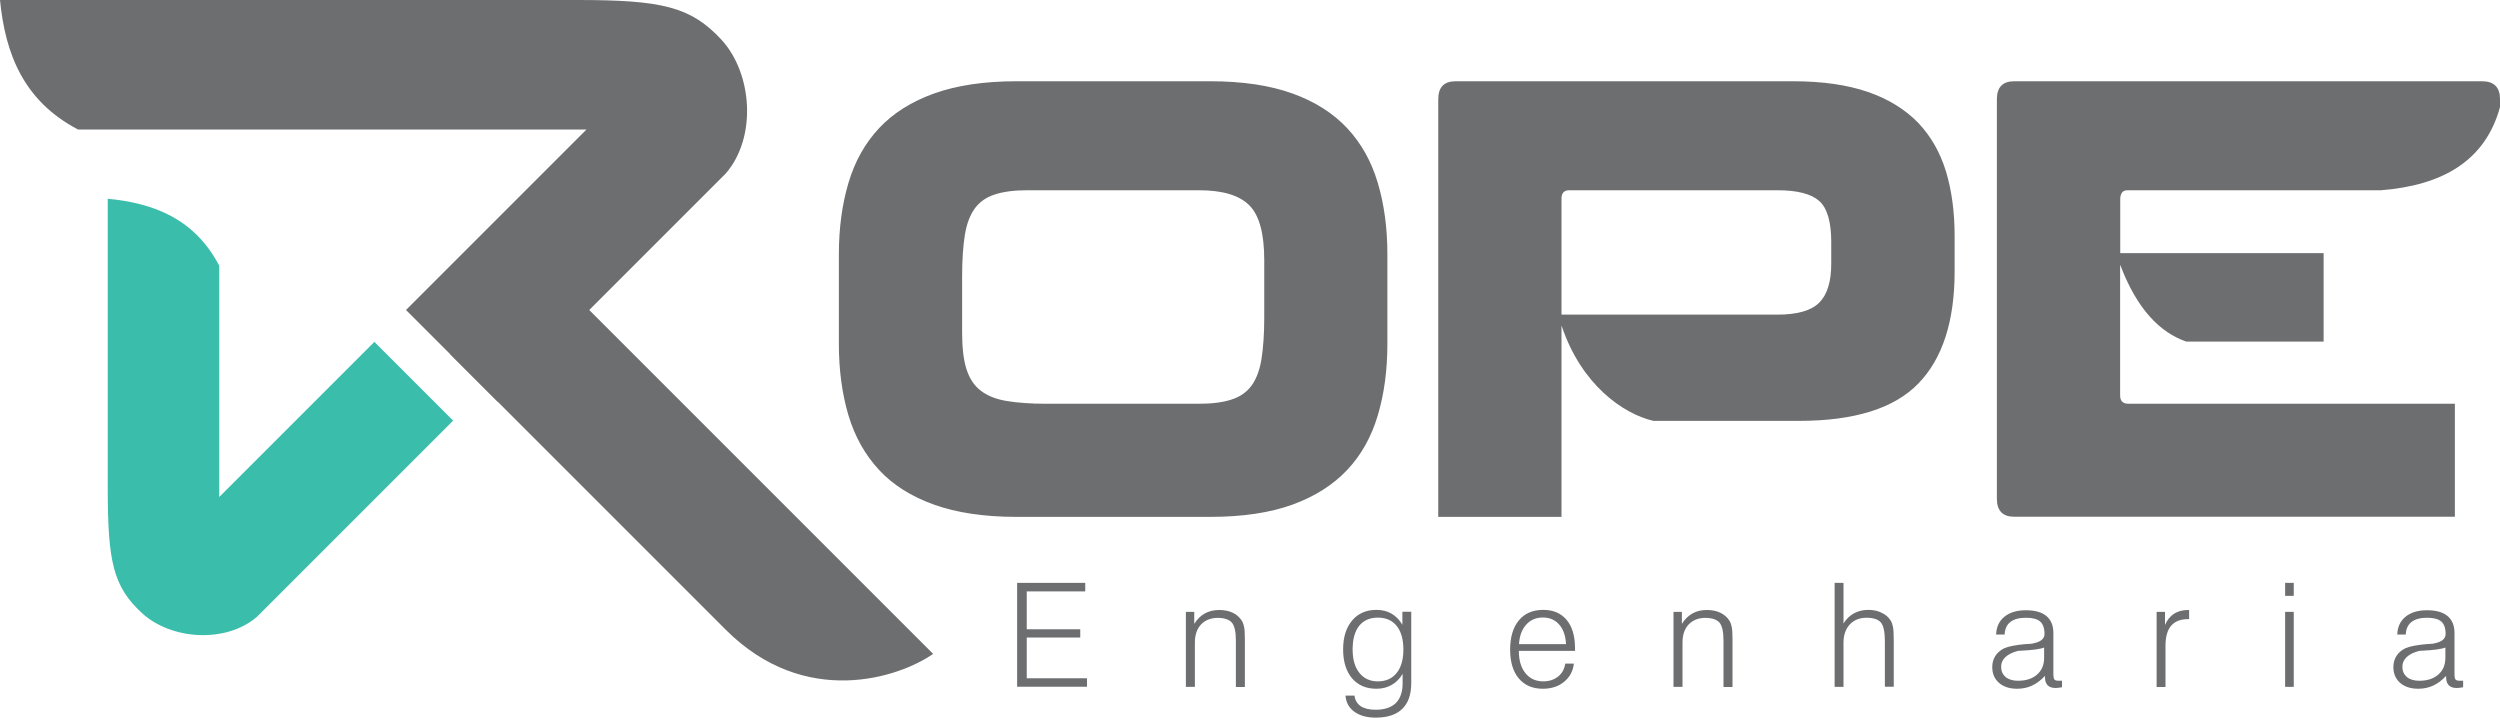 <svg xmlns="http://www.w3.org/2000/svg" id="Camada_2" viewBox="0 0 200 57.41"><g id="Camada_1-2" data-name="Camada_1"><g><path style="fill:#6d6e70" d="M195.68,54.08c-.32.34-.66.6-1.03.77-.37.17-.77.25-1.19.25-.61,0-1.09-.16-1.45-.47-.36-.32-.54-.74-.54-1.26,0-.34.08-.64.25-.9.16-.25.4-.46.71-.61.36-.16.96-.27,1.79-.34.16,0,.29-.02.37-.02.05,0,.11-.02.2-.04.57-.12.86-.37.86-.74,0-.47-.12-.8-.35-1-.23-.2-.61-.3-1.14-.3s-.95.11-1.24.34c-.29.22-.44.56-.46,1h-.68c.02-.6.24-1.08.66-1.42.43-.35,1-.52,1.72-.52s1.27.15,1.64.46c.37.31.56.76.56,1.35v3.28c0,.25.03.4.09.46.06.06.17.09.34.09.05,0,.1,0,.14,0,.04,0,.08,0,.12,0v.52c-.09.02-.17.03-.26.04-.09,0-.17.02-.24.02-.29,0-.5-.07-.64-.21-.14-.14-.22-.35-.22-.62v-.1ZM195.64,51.8c-.18.07-.42.12-.71.16-.29.04-.75.08-1.39.11-.45.12-.78.28-1.01.5-.23.22-.34.47-.34.77,0,.34.12.61.36.82.24.2.57.3.99.3.64,0,1.14-.16,1.52-.49.38-.33.57-.78.57-1.35v-.83ZM182.81,54.95v-6h.69v6h-.69ZM182.81,47.67v-1.04h.69v1.04h-.69ZM172.53,54.95v-6h.67v1.05c.17-.4.41-.7.72-.9.31-.2.68-.3,1.13-.3h.08v.73h-.09c-.6,0-1.05.18-1.35.53-.3.35-.45.88-.45,1.59v3.31h-.72ZM163.59,54.08c-.32.34-.66.6-1.03.77-.37.17-.77.25-1.19.25-.61,0-1.09-.16-1.45-.47-.36-.32-.54-.74-.54-1.26,0-.34.08-.64.25-.9.16-.25.4-.46.71-.61.36-.16.96-.27,1.79-.34.16,0,.29-.02.37-.02.05,0,.11-.02.2-.04.57-.12.86-.37.86-.74,0-.47-.12-.8-.35-1-.23-.2-.61-.3-1.14-.3s-.95.11-1.24.34c-.29.22-.44.56-.46,1h-.68c.02-.6.24-1.08.66-1.42.43-.35,1-.52,1.72-.52s1.27.15,1.64.46c.37.31.56.76.56,1.35v3.28c0,.25.03.4.09.46s.17.09.34.09c.05,0,.1,0,.14,0,.04,0,.08,0,.12,0v.52c-.09.02-.17.03-.26.04-.09,0-.17.02-.24.02-.29,0-.5-.07-.64-.21-.14-.14-.22-.35-.22-.62v-.1ZM163.54,51.8c-.18.07-.42.12-.71.16-.29.04-.75.08-1.39.11-.45.12-.78.28-1.01.5-.23.22-.34.47-.34.77,0,.34.12.61.36.82.24.2.57.3.99.3.64,0,1.14-.16,1.52-.49.38-.33.57-.78.57-1.35v-.83ZM146.77,54.95v-8.32h.71v3.25c.22-.36.5-.63.83-.81.33-.18.71-.28,1.15-.28.4,0,.76.07,1.07.23.32.15.56.36.72.62.09.14.15.32.19.52.04.21.06.58.06,1.13v3.65h-.71v-3.64c0-.75-.11-1.25-.32-1.5-.21-.25-.6-.38-1.15-.38s-1.01.18-1.34.54c-.33.36-.5.84-.5,1.45v3.54h-.71ZM133.88,54.95v-6h.67v.96c.23-.37.51-.65.84-.83.33-.19.72-.28,1.15-.28s.78.07,1.09.22c.31.15.55.36.72.63.09.14.15.31.19.51.04.2.06.52.06.97v3.83h-.72v-3.72c0-.7-.11-1.18-.32-1.43-.22-.25-.6-.38-1.14-.38s-1,.18-1.33.53c-.33.35-.49.84-.49,1.45v3.54h-.71ZM121.52,51.53h3.76c-.03-.66-.21-1.18-.54-1.56-.33-.38-.77-.57-1.31-.57s-1,.19-1.34.58c-.35.39-.53.9-.57,1.55ZM121.51,52.08v.03c0,.73.18,1.32.53,1.75.35.43.83.65,1.42.65.47,0,.86-.13,1.18-.38.32-.25.51-.6.58-1.04h.69c-.07.61-.34,1.1-.79,1.46-.45.37-1.02.55-1.7.55-.82,0-1.46-.28-1.92-.83-.46-.55-.69-1.32-.69-2.3s.23-1.78.7-2.34c.46-.56,1.11-.84,1.94-.84s1.43.27,1.88.8c.45.54.67,1.29.67,2.25v.23h-4.49ZM112.9,48.95v5.69c0,.92-.24,1.61-.72,2.07-.48.47-1.19.7-2.13.7-.7,0-1.27-.16-1.7-.47-.43-.31-.67-.74-.71-1.29h.72c.04.36.21.64.49.84.29.19.68.29,1.19.29.72,0,1.26-.18,1.63-.54.36-.36.54-.89.54-1.59v-.74c-.24.4-.54.7-.89.89-.35.2-.75.3-1.21.3-.82,0-1.47-.28-1.95-.84-.47-.56-.71-1.33-.71-2.31s.24-1.74.72-2.31c.48-.57,1.13-.85,1.94-.85.46,0,.87.1,1.21.3.35.2.64.5.87.89v-1.04h.69ZM108.21,51.96c0,.8.18,1.42.54,1.87.36.45.85.68,1.48.68s1.14-.22,1.5-.67c.36-.45.54-1.07.54-1.88s-.18-1.44-.53-1.88c-.36-.45-.86-.67-1.51-.67s-1.15.22-1.5.66c-.35.44-.52,1.07-.52,1.89ZM94.87,54.95v-6h.67v.96c.23-.37.51-.65.84-.83.33-.19.72-.28,1.15-.28s.78.07,1.09.22c.31.15.55.36.72.63.09.14.15.31.19.51.04.2.06.52.06.97v3.83h-.72v-3.72c0-.7-.11-1.18-.32-1.43-.22-.25-.6-.38-1.14-.38s-1,.18-1.33.53c-.33.35-.49.84-.49,1.45v3.54h-.71ZM81.37,54.95v-8.32h5.45v.68h-4.68v3.03h4.28v.66h-4.28v3.26h4.82v.68h-5.59Z"></path><g><path style="fill:#6d6e70" fill-rule="evenodd" d="M0,0h46.16c6.77,0,9.09.52,11.55,3.17,2.48,2.69,2.86,7.81.35,10.71l-18.25,18.25-7.33-7.33,14.44-14.44H6.24C1.89,8.08.42,4.31,0,0"></path><path style="fill:#6d6e70" fill-rule="evenodd" d="M74.65,52.31l-31.29-31.29-7.33,7.33,22.02,22.02c6.35,6.35,13.88,3.84,16.6,1.94"></path><path style="fill:#3bbdab" fill-rule="evenodd" d="M8.62,15.9v23.21c0,5.82.44,7.82,2.73,9.93,2.31,2.14,6.71,2.46,9.21.3l15.69-15.69-6.3-6.3-12.41,12.41v-18.5c-1.96-3.74-5.2-5-8.91-5.36"></path></g><path style="fill:#6d6e70" d="M169.61,21.2h0v10.43c0,.45.22.67.67.67h26.11v9.04h-35.25c-.92,0-1.39-.48-1.39-1.44V7.94c0-.96.46-1.44,1.39-1.44h37.42c.96,0,1.44.48,1.44,1.44v.63c-1.17,4.27-4.56,6.26-9.52,6.65h-.48s-19.76,0-19.76,0c-.26,0-.42.07-.5.22-.08.14-.12.29-.12.45v4.36h16.27v7.08h-10.98c-2.13-.74-3.95-2.6-5.29-6.13M125.54,15.22c-.41,0-.62.22-.62.67v9.28h17.27c1.6,0,2.71-.32,3.35-.96.64-.64.96-1.68.96-3.11v-1.72c0-1.63-.32-2.73-.96-3.3-.64-.57-1.75-.86-3.35-.86h-16.65ZM124.92,26.08h0v15.27h-9.86V7.94c0-.96.46-1.44,1.39-1.44h26.99c2.36,0,4.36.29,6.01.86,1.64.57,2.97,1.4,4,2.46,1.02,1.07,1.76,2.37,2.23,3.9.46,1.53.69,3.25.69,5.17v2.82c0,3.99-.97,6.98-2.9,8.97-1.93,1.99-5.11,2.99-9.55,2.99h-11.65c-2.41-.56-5.77-2.89-7.34-7.61ZM76.97,26.65c0,1.21.12,2.19.36,2.92.24.73.62,1.3,1.15,1.7.53.4,1.21.67,2.06.81.85.14,1.89.22,3.13.22h12.25c1.05,0,1.92-.11,2.61-.34.69-.22,1.22-.6,1.6-1.12.38-.53.65-1.24.79-2.13.14-.89.22-1.99.22-3.3v-4.59c0-2.14-.4-3.61-1.2-4.4-.8-.8-2.14-1.2-4.02-1.2h-13.73c-1.05,0-1.92.11-2.61.34-.69.22-1.22.6-1.6,1.12-.38.53-.65,1.23-.79,2.11-.14.88-.22,1.97-.22,3.28v4.59ZM110.99,27.52c0,2.11-.26,4.01-.77,5.72-.51,1.71-1.32,3.16-2.44,4.35s-2.58,2.12-4.38,2.78c-1.8.65-4,.98-6.58.98h-15.5c-2.58,0-4.79-.33-6.6-.98-1.82-.65-3.29-1.58-4.4-2.78s-1.93-2.65-2.44-4.35c-.51-1.71-.77-3.61-.77-5.72v-7.18c0-2.11.26-4.01.77-5.72.51-1.71,1.32-3.16,2.44-4.36,1.12-1.2,2.58-2.12,4.4-2.78,1.82-.65,4.02-.98,6.6-.98h15.5c2.58,0,4.78.33,6.58.98,1.8.65,3.26,1.58,4.38,2.78,1.12,1.2,1.93,2.65,2.44,4.36.51,1.71.77,3.61.77,5.72v7.18Z"></path></g></g></svg>